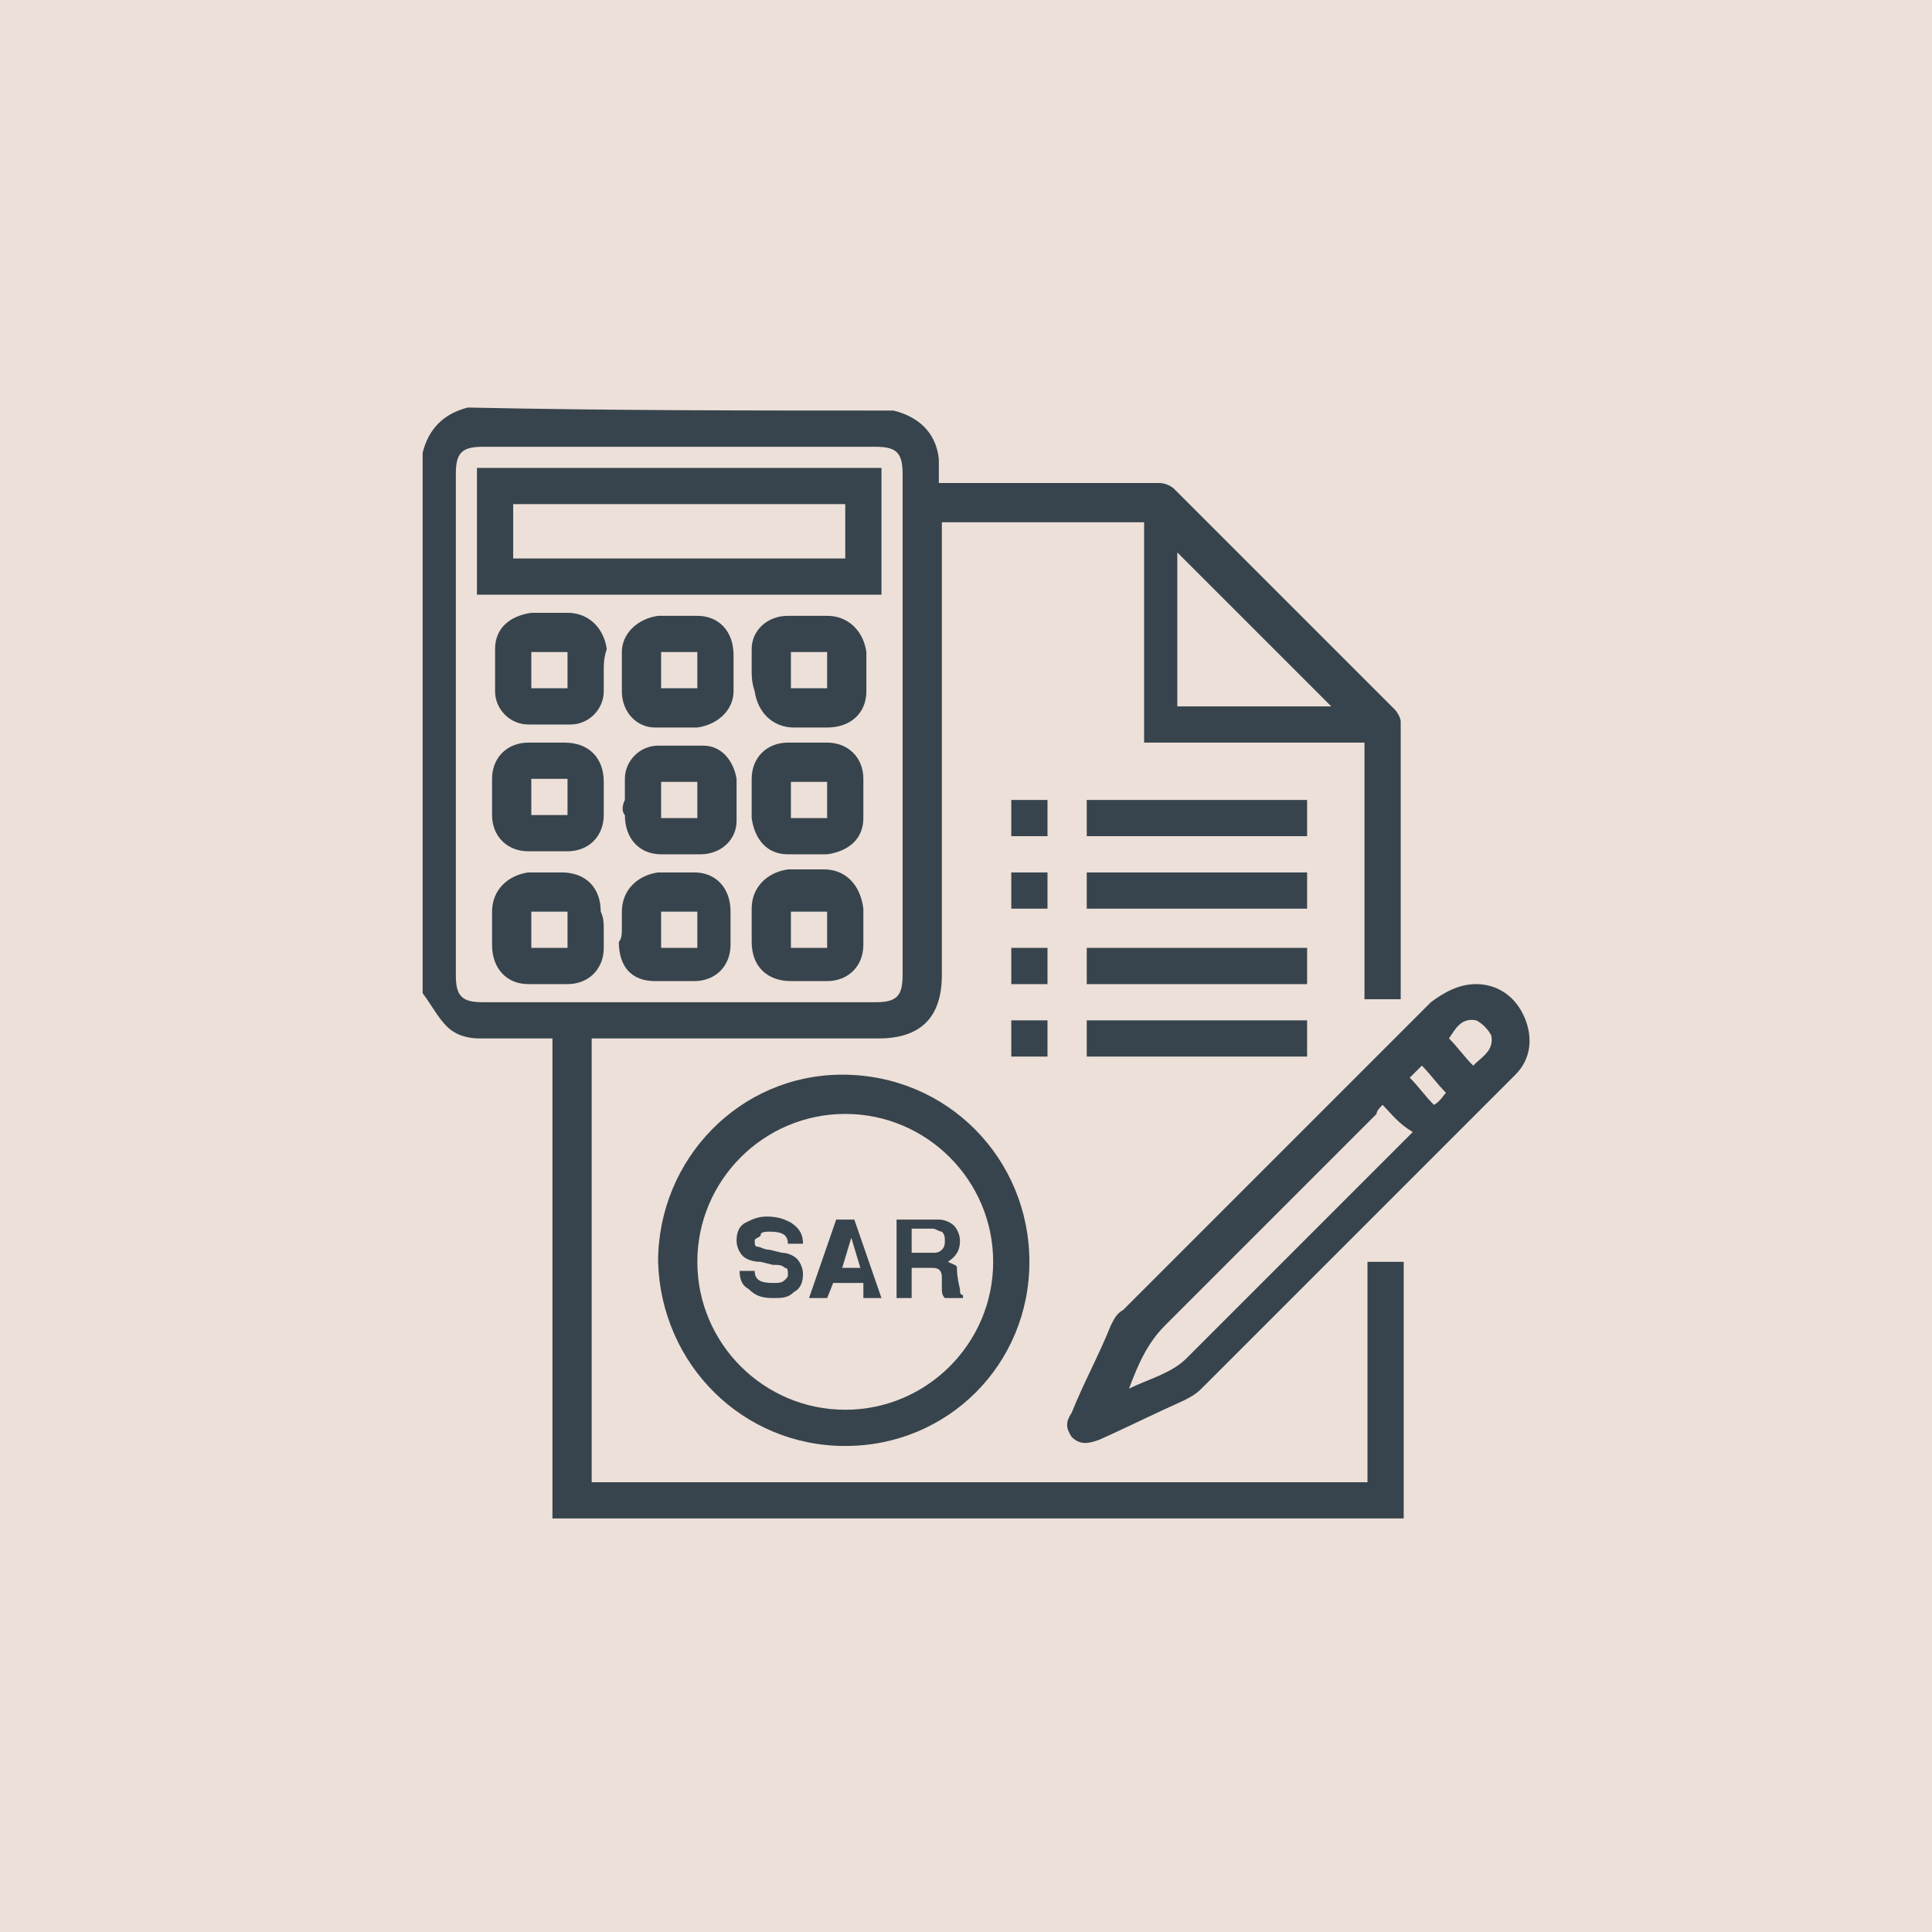 <?xml version="1.0" encoding="utf-8"?>
<!-- Generator: Adobe Illustrator 28.1.0, SVG Export Plug-In . SVG Version: 6.00 Build 0)  -->
<svg version="1.1" id="Layer_1" xmlns="http://www.w3.org/2000/svg" xmlns:xlink="http://www.w3.org/1999/xlink" x="0px" y="0px"
	 viewBox="0 0 64 64" style="enable-background:new 0 0 64 64;" xml:space="preserve">
<style type="text/css">
	.st0{fill:#EDE0D8;}
	.st1{fill:#37444D;}
</style>
<g id="Layer_2_00000178922698512981913910000011037217741147334811_">
	<g id="Layer_1-2">
		<rect y="0" class="st0" width="64" height="64"/>
	</g>
</g>
<g>
	<path class="st1" d="M29.6,13.6c0.8,0.2,1.4,0.7,1.5,1.6c0,0.3,0,0.5,0,0.8c0.2,0,0.3,0,0.4,0c2.3,0,4.6,0,6.9,0
		c0.2,0,0.4,0.1,0.5,0.2c2.4,2.4,4.9,4.9,7.3,7.3c0.1,0.1,0.2,0.3,0.2,0.4c0,3,0,6,0,9c0,0.1,0,0.1,0,0.2c-0.4,0-0.8,0-1.2,0
		c0-2.8,0-5.7,0-8.5c-2.5,0-4.9,0-7.3,0c0-2.5,0-4.9,0-7.3c-2.3,0-4.5,0-6.7,0c0,0.1,0,0.3,0,0.4c0,4.9,0,9.8,0,14.6
		c0,1.4-0.7,2.1-2.1,2.1c-3,0-6.1,0-9.1,0c-0.1,0-0.3,0-0.4,0c0,4.9,0,9.8,0,14.7c8.5,0,17.1,0,25.7,0c0-2.4,0-4.8,0-7.3
		c0.4,0,0.8,0,1.2,0c0,2.8,0,5.7,0,8.5c-9.4,0-18.7,0-28.2,0c0-5.3,0-10.6,0-15.9c-0.8,0-1.6,0-2.4,0c-0.4,0-0.8-0.1-1.1-0.4
		c-0.3-0.3-0.5-0.7-0.8-1.1c0-6,0-11.9,0-17.9c0.2-0.8,0.7-1.3,1.5-1.5C20.1,13.6,24.8,13.6,29.6,13.6z M15.1,24c0,2.8,0,5.6,0,8.3
		c0,0.7,0.2,0.9,0.9,0.9c4.3,0,8.6,0,13,0c0.7,0,0.9-0.2,0.9-0.9c0-5.5,0-11.1,0-16.6c0-0.7-0.2-0.9-0.9-0.9c-4.3,0-8.7,0-13,0
		c-0.7,0-0.9,0.2-0.9,0.9C15.1,18.4,15.1,21.2,15.1,24z M44.1,23.4c-1.7-1.7-3.4-3.4-5.1-5.1c0,1.6,0,3.3,0,5.1
		C40.8,23.4,42.5,23.4,44.1,23.4z"/>
	<path class="st1" d="M48.9,32.6c0.7,0,1.3,0.4,1.6,1.1c0.3,0.7,0.2,1.4-0.3,1.9c-0.2,0.2-0.4,0.4-0.6,0.6c-3.3,3.3-6.5,6.5-9.8,9.8
		c-0.2,0.2-0.4,0.3-0.6,0.4c-0.9,0.4-1.9,0.9-2.8,1.3c-0.3,0.1-0.6,0.2-0.9-0.1c-0.2-0.3-0.2-0.5,0-0.8c0.4-1,0.9-1.9,1.3-2.9
		c0.1-0.2,0.2-0.4,0.4-0.5c3.4-3.4,6.8-6.8,10.2-10.2C47.8,32.9,48.3,32.6,48.9,32.6z M45.8,36.6c-0.1,0.1-0.2,0.2-0.2,0.3
		c-2.3,2.3-4.7,4.7-7,7c-0.6,0.6-0.9,1.3-1.2,2.1c0.6-0.3,1.4-0.5,1.9-1c2.4-2.4,4.8-4.8,7.2-7.2c0.1-0.1,0.2-0.2,0.3-0.3
		C46.3,37.2,46.1,36.9,45.8,36.6z M48.8,35.3c0.3-0.3,0.7-0.5,0.6-1c-0.1-0.2-0.3-0.4-0.5-0.5c-0.5-0.1-0.7,0.3-0.9,0.6
		C48.3,34.7,48.5,35,48.8,35.3z M46.7,35.7c0.3,0.3,0.5,0.6,0.8,0.9c0.2-0.1,0.3-0.3,0.4-0.4c-0.3-0.3-0.5-0.6-0.8-0.9
		C46.9,35.5,46.8,35.6,46.7,35.7z"/>
	<path class="st1" d="M34.1,41.8c0,3.4-2.7,6.1-6.1,6.1c-3.4,0-6.1-2.7-6.2-6.1c0-3.4,2.7-6.2,6.1-6.2
		C31.4,35.6,34.1,38.4,34.1,41.8z M32.9,41.8c0-2.7-2.2-4.9-4.9-4.9c-2.7,0-4.9,2.2-4.9,4.9c0,2.7,2.2,4.9,4.9,4.9
		C30.7,46.7,32.9,44.5,32.9,41.8z"/>
	<path class="st1" d="M43.3,32.6c-2.4,0-4.9,0-7.3,0c0-0.4,0-0.8,0-1.2c2.4,0,4.8,0,7.3,0C43.3,31.8,43.3,32.2,43.3,32.6z"/>
	<path class="st1" d="M36,30.1c0-0.4,0-0.8,0-1.2c2.4,0,4.9,0,7.3,0c0,0.4,0,0.8,0,1.2C40.9,30.1,38.4,30.1,36,30.1z"/>
	<path class="st1" d="M43.3,33.8c0,0.4,0,0.8,0,1.2c-2.4,0-4.9,0-7.3,0c0-0.4,0-0.8,0-1.2C38.4,33.8,40.8,33.8,43.3,33.8z"/>
	<path class="st1" d="M36,27.7c0-0.4,0-0.8,0-1.2c2.4,0,4.9,0,7.3,0c0,0.4,0,0.8,0,1.2C40.9,27.7,38.4,27.7,36,27.7z"/>
	<path class="st1" d="M33.5,32.6c0-0.4,0-0.8,0-1.2c0.4,0,0.8,0,1.2,0c0,0.4,0,0.8,0,1.2C34.3,32.6,33.9,32.6,33.5,32.6z"/>
	<path class="st1" d="M34.7,26.5c0,0.4,0,0.8,0,1.2c-0.4,0-0.8,0-1.2,0c0-0.4,0-0.8,0-1.2C33.9,26.5,34.3,26.5,34.7,26.5z"/>
	<path class="st1" d="M33.5,28.9c0.4,0,0.8,0,1.2,0c0,0.4,0,0.8,0,1.2c-0.4,0-0.8,0-1.2,0C33.5,29.7,33.5,29.3,33.5,28.9z"/>
	<path class="st1" d="M33.5,33.8c0.4,0,0.8,0,1.2,0c0,0.4,0,0.8,0,1.2c-0.4,0-0.8,0-1.2,0C33.5,34.6,33.5,34.3,33.5,33.8z"/>
	<path class="st1" d="M29.2,15.5c0,1.4,0,2.8,0,4.2c-4.5,0-8.9,0-13.4,0c0-1.4,0-2.8,0-4.2C20.2,15.5,24.7,15.5,29.2,15.5z M28,16.7
		c-3.7,0-7.3,0-11,0c0,0.6,0,1.2,0,1.8c3.7,0,7.3,0,11,0C28,17.9,28,17.3,28,16.7z"/>
	<path class="st1" d="M20.6,30.8c0-0.2,0-0.4,0-0.6c0-0.7,0.5-1.2,1.2-1.3c0.4,0,0.8,0,1.2,0c0.7,0,1.2,0.5,1.2,1.3
		c0,0.4,0,0.8,0,1.1c0,0.7-0.5,1.2-1.2,1.2c-0.4,0-0.8,0-1.3,0c-0.8,0-1.2-0.5-1.2-1.3C20.6,31.1,20.6,30.9,20.6,30.8z M23.1,30.2
		c-0.4,0-0.8,0-1.2,0c0,0.4,0,0.8,0,1.2c0.4,0,0.8,0,1.2,0C23.1,30.9,23.1,30.6,23.1,30.2z"/>
	<path class="st1" d="M24.9,30.7c0-0.2,0-0.4,0-0.6c0-0.7,0.5-1.2,1.2-1.3c0.4,0,0.8,0,1.2,0c0.7,0,1.2,0.5,1.3,1.3
		c0,0.4,0,0.8,0,1.2c0,0.7-0.5,1.2-1.2,1.2c-0.4,0-0.8,0-1.2,0c-0.8,0-1.3-0.5-1.3-1.3C24.9,31.1,24.9,30.9,24.9,30.7z M27.4,30.2
		c-0.4,0-0.8,0-1.2,0c0,0.4,0,0.8,0,1.2c0.4,0,0.8,0,1.2,0C27.4,30.9,27.4,30.6,27.4,30.2z"/>
	<path class="st1" d="M20,30.8c0,0.2,0,0.4,0,0.6c0,0.7-0.5,1.2-1.2,1.2c-0.4,0-0.8,0-1.3,0c-0.7,0-1.2-0.5-1.2-1.3
		c0-0.4,0-0.8,0-1.1c0-0.7,0.5-1.2,1.2-1.3c0.4,0,0.8,0,1.1,0c0.8,0,1.3,0.5,1.3,1.3C20,30.4,20,30.6,20,30.8z M18.8,30.2
		c-0.4,0-0.8,0-1.2,0c0,0.4,0,0.8,0,1.2c0.4,0,0.8,0,1.2,0C18.8,30.9,18.8,30.6,18.8,30.2z"/>
	<path class="st1" d="M24.3,22.2c0,0.2,0,0.5,0,0.7c0,0.6-0.5,1.1-1.2,1.2c-0.5,0-0.9,0-1.4,0c-0.6,0-1.1-0.5-1.1-1.2
		c0-0.4,0-0.9,0-1.3c0-0.6,0.5-1.1,1.2-1.2c0.4,0,0.8,0,1.3,0c0.7,0,1.2,0.5,1.2,1.3C24.3,21.8,24.3,22,24.3,22.2
		C24.3,22.2,24.3,22.2,24.3,22.2z M23.1,21.6c-0.4,0-0.8,0-1.2,0c0,0.4,0,0.8,0,1.2c0.4,0,0.8,0,1.2,0C23.1,22.4,23.1,22,23.1,21.6z
		"/>
	<path class="st1" d="M20.7,26.5c0-0.2,0-0.5,0-0.7c0-0.6,0.5-1.1,1.1-1.1c0.5,0,1,0,1.5,0c0.6,0,1,0.5,1.1,1.1c0,0.5,0,0.9,0,1.4
		c0,0.6-0.5,1.1-1.2,1.1c-0.4,0-0.8,0-1.3,0c-0.7,0-1.2-0.5-1.2-1.3C20.6,26.9,20.6,26.7,20.7,26.5C20.7,26.5,20.7,26.5,20.7,26.5z
		 M21.9,27.1c0.4,0,0.8,0,1.2,0c0-0.4,0-0.8,0-1.2c-0.4,0-0.8,0-1.2,0C21.9,26.3,21.9,26.7,21.9,27.1z"/>
	<path class="st1" d="M24.9,22.2c0-0.2,0-0.5,0-0.7c0-0.6,0.5-1.1,1.2-1.1c0.4,0,0.8,0,1.3,0c0.7,0,1.2,0.5,1.3,1.2
		c0,0.4,0,0.8,0,1.3c0,0.7-0.5,1.2-1.3,1.2c-0.4,0-0.8,0-1.1,0c-0.7,0-1.2-0.5-1.3-1.2C24.9,22.6,24.9,22.4,24.9,22.2
		C24.9,22.2,24.9,22.2,24.9,22.2z M27.4,22.8c0-0.4,0-0.8,0-1.2c-0.4,0-0.8,0-1.2,0c0,0.4,0,0.8,0,1.2C26.6,22.8,27,22.8,27.4,22.8z
		"/>
	<path class="st1" d="M20,22.2c0,0.2,0,0.5,0,0.7c0,0.6-0.5,1.1-1.1,1.1c-0.5,0-0.9,0-1.4,0c-0.6,0-1.1-0.5-1.1-1.1
		c0-0.5,0-0.9,0-1.4c0-0.7,0.5-1.1,1.2-1.2c0.4,0,0.8,0,1.2,0c0.7,0,1.2,0.5,1.3,1.2C20,21.8,20,22,20,22.2C20,22.2,20,22.2,20,22.2
		z M18.8,22.8c0-0.4,0-0.8,0-1.2c-0.4,0-0.8,0-1.2,0c0,0.4,0,0.8,0,1.2C18,22.8,18.4,22.8,18.8,22.8z"/>
	<path class="st1" d="M20,26.4c0,0.2,0,0.4,0,0.6c0,0.7-0.5,1.2-1.2,1.2c-0.4,0-0.9,0-1.3,0c-0.7,0-1.2-0.5-1.2-1.2
		c0-0.4,0-0.8,0-1.2c0-0.7,0.5-1.2,1.2-1.2c0.4,0,0.8,0,1.2,0c0.8,0,1.3,0.5,1.3,1.3C20,26.1,20,26.3,20,26.4
		C20,26.4,20,26.4,20,26.4z M17.6,27c0.4,0,0.8,0,1.2,0c0-0.4,0-0.8,0-1.2c-0.4,0-0.8,0-1.2,0C17.6,26.3,17.6,26.6,17.6,27z"/>
	<path class="st1" d="M26.8,24.6c0.2,0,0.4,0,0.6,0c0.7,0,1.2,0.5,1.2,1.2c0,0.4,0,0.9,0,1.3c0,0.7-0.5,1.1-1.2,1.2
		c-0.4,0-0.9,0-1.3,0c-0.7,0-1.1-0.5-1.2-1.2c0-0.4,0-0.8,0-1.3c0-0.7,0.5-1.2,1.2-1.2C26.4,24.6,26.6,24.6,26.8,24.6
		C26.8,24.6,26.8,24.6,26.8,24.6z M26.2,27.1c0.4,0,0.8,0,1.2,0c0-0.4,0-0.8,0-1.2c-0.4,0-0.8,0-1.2,0
		C26.2,26.3,26.2,26.7,26.2,27.1z"/>
</g>
<g>
	<path class="st1" d="M26.6,41.2h-0.5c0-0.3-0.2-0.4-0.6-0.4c-0.1,0-0.3,0-0.3,0.1S25,41,25,41.1c0,0.1,0,0.2,0.1,0.2
		s0.2,0.1,0.4,0.1l0.4,0.1c0.2,0,0.4,0.1,0.5,0.2c0.1,0.1,0.2,0.3,0.2,0.5c0,0.3-0.1,0.5-0.3,0.6C26.1,43,25.9,43,25.6,43
		c-0.4,0-0.6-0.1-0.8-0.3c-0.2-0.1-0.3-0.3-0.3-0.6H25c0,0.3,0.2,0.4,0.6,0.4c0.2,0,0.3,0,0.4-0.1c0.1-0.1,0.1-0.1,0.1-0.2
		c0-0.1,0-0.2-0.1-0.2c-0.1-0.1-0.2-0.1-0.4-0.1l-0.4-0.1c-0.3,0-0.5-0.1-0.6-0.2c-0.1-0.1-0.2-0.3-0.2-0.5c0-0.3,0.1-0.5,0.3-0.6
		c0.2-0.1,0.4-0.2,0.7-0.2c0.4,0,0.6,0.1,0.8,0.2C26.5,40.7,26.6,40.9,26.6,41.2z"/>
	<path class="st1" d="M28.6,42.5h-1L27.4,43h-0.6l0.9-2.6h0.6l0.9,2.6h-0.6L28.6,42.5z M28.5,42l-0.3-1l-0.3,1H28.5z"/>
	<path class="st1" d="M30.2,42v1h-0.5v-2.6h1.4c0.2,0,0.4,0.1,0.5,0.2c0.1,0.1,0.2,0.3,0.2,0.5c0,0.3-0.1,0.5-0.4,0.7
		c0.2,0.1,0.3,0.1,0.3,0.2c0,0.1,0,0.3,0.1,0.7c0,0.1,0,0.2,0.1,0.2V43h-0.6c-0.1-0.1-0.1-0.2-0.1-0.4c0,0,0-0.1,0-0.2
		c0,0,0-0.1,0-0.1c0-0.2-0.1-0.3-0.3-0.3H30.2z M30.2,41.5h0.7c0.1,0,0.2,0,0.3-0.1c0.1-0.1,0.1-0.2,0.1-0.3c0-0.1,0-0.2-0.1-0.3
		c-0.1,0-0.2-0.1-0.3-0.1h-0.7V41.5z"/>
</g>
</svg>

